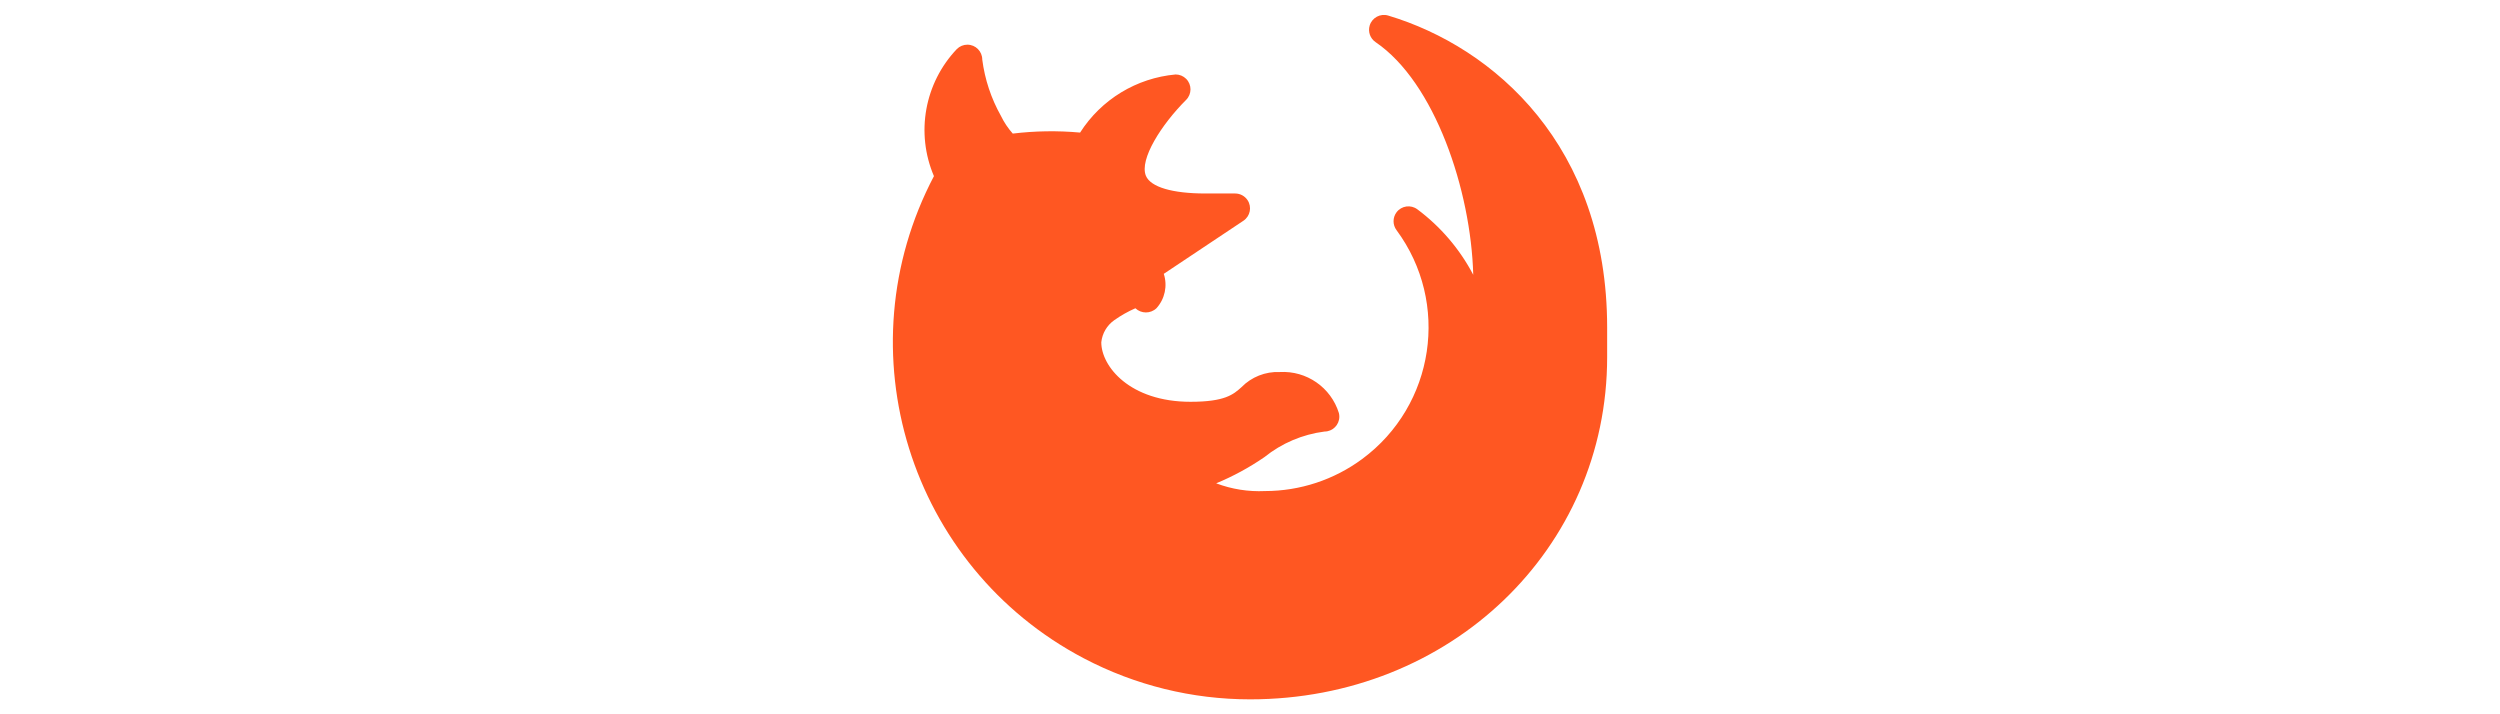 <?xml version="1.0" encoding="iso-8859-1"?>
<!-- Generator: Adobe Illustrator 19.0.0, SVG Export Plug-In . SVG Version: 6.00 Build 0)  -->
<svg version="1.1" id="Capa_1" xmlns="http://www.w3.org/2000/svg" xmlns:xlink="http://www.w3.org/1999/xlink" x="0px" y="0px"
	 viewBox="0 0 512.091 512.091" style="enable-background:new 0 0 512.091 512.091;" xml:space="preserve" width="700px" height="200px">
<path style="fill:#FF5722;" d="M355.163,11.169c-5.636-1.716-11.595,1.461-13.311,7.097c-1.365,4.484,0.357,9.335,4.245,11.954
	c42.453,28.864,68.373,106.155,69.995,166.784c-9.677-18.444-23.368-34.482-40.064-46.933c-4.713-3.535-11.399-2.58-14.933,2.133
	c-2.844,3.793-2.844,9.007,0,12.8c38.504,52.122,27.464,125.588-24.657,164.092c-20.175,14.904-44.595,22.95-69.678,22.959
	c-11.911,0.551-23.809-1.337-34.965-5.547c12.16-5.036,23.758-11.336,34.603-18.795c12.378-9.961,27.27-16.303,43.029-18.325
	c5.891-0.002,10.665-4.779,10.664-10.67c0-0.869-0.107-1.735-0.317-2.578c-5.683-18.369-23.15-30.503-42.347-29.419
	c-10.324-0.452-20.351,3.521-27.563,10.923c-5.739,5.12-11.669,10.411-36.437,10.411c-43.648,0-64-25.451-64-42.667
	c0.663-6.385,4.064-12.168,9.323-15.851c4.735-3.356,9.804-6.216,15.125-8.533c4.234,3.996,10.849,3.996,15.083,0
	c6.06-6.685,8.071-16.106,5.269-24.683l57.088-38.059c4.901-3.268,6.225-9.891,2.957-14.792c-1.973-2.958-5.29-4.739-8.845-4.749
	h-21.333c-23.744,0-39.275-4.608-42.667-12.651c-4.885-11.776,11.2-36.864,28.821-54.464c4.171-4.16,4.18-10.914,0.019-15.085
	c-1.99-1.995-4.689-3.122-7.507-3.134c-28.063,2.521-53.371,17.909-68.523,41.664c-16.073-1.457-32.255-1.214-48.277,0.725
	c-3.422-3.852-6.293-8.16-8.533-12.8c-6.984-12.44-11.511-26.107-13.333-40.256c0.011-5.891-4.757-10.675-10.648-10.686
	c-2.84-0.005-5.565,1.123-7.571,3.134c-23.175,24.369-29.632,60.187-16.427,91.115c-65.779,125.151-17.649,279.931,107.502,345.71
	c36.744,19.313,77.633,29.4,119.143,29.394c143.552,0,256-107.776,256-245.333v-21.333
	C512.091,104.588,431.025,33.932,355.163,11.169z"/>
<g>
</g>
<g>
</g>
<g>
</g>
<g>
</g>
<g>
</g>
<g>
</g>
<g>
</g>
<g>
</g>
<g>
</g>
<g>
</g>
<g>
</g>
<g>
</g>
<g>
</g>
<g>
</g>
<g>
</g>
</svg>

